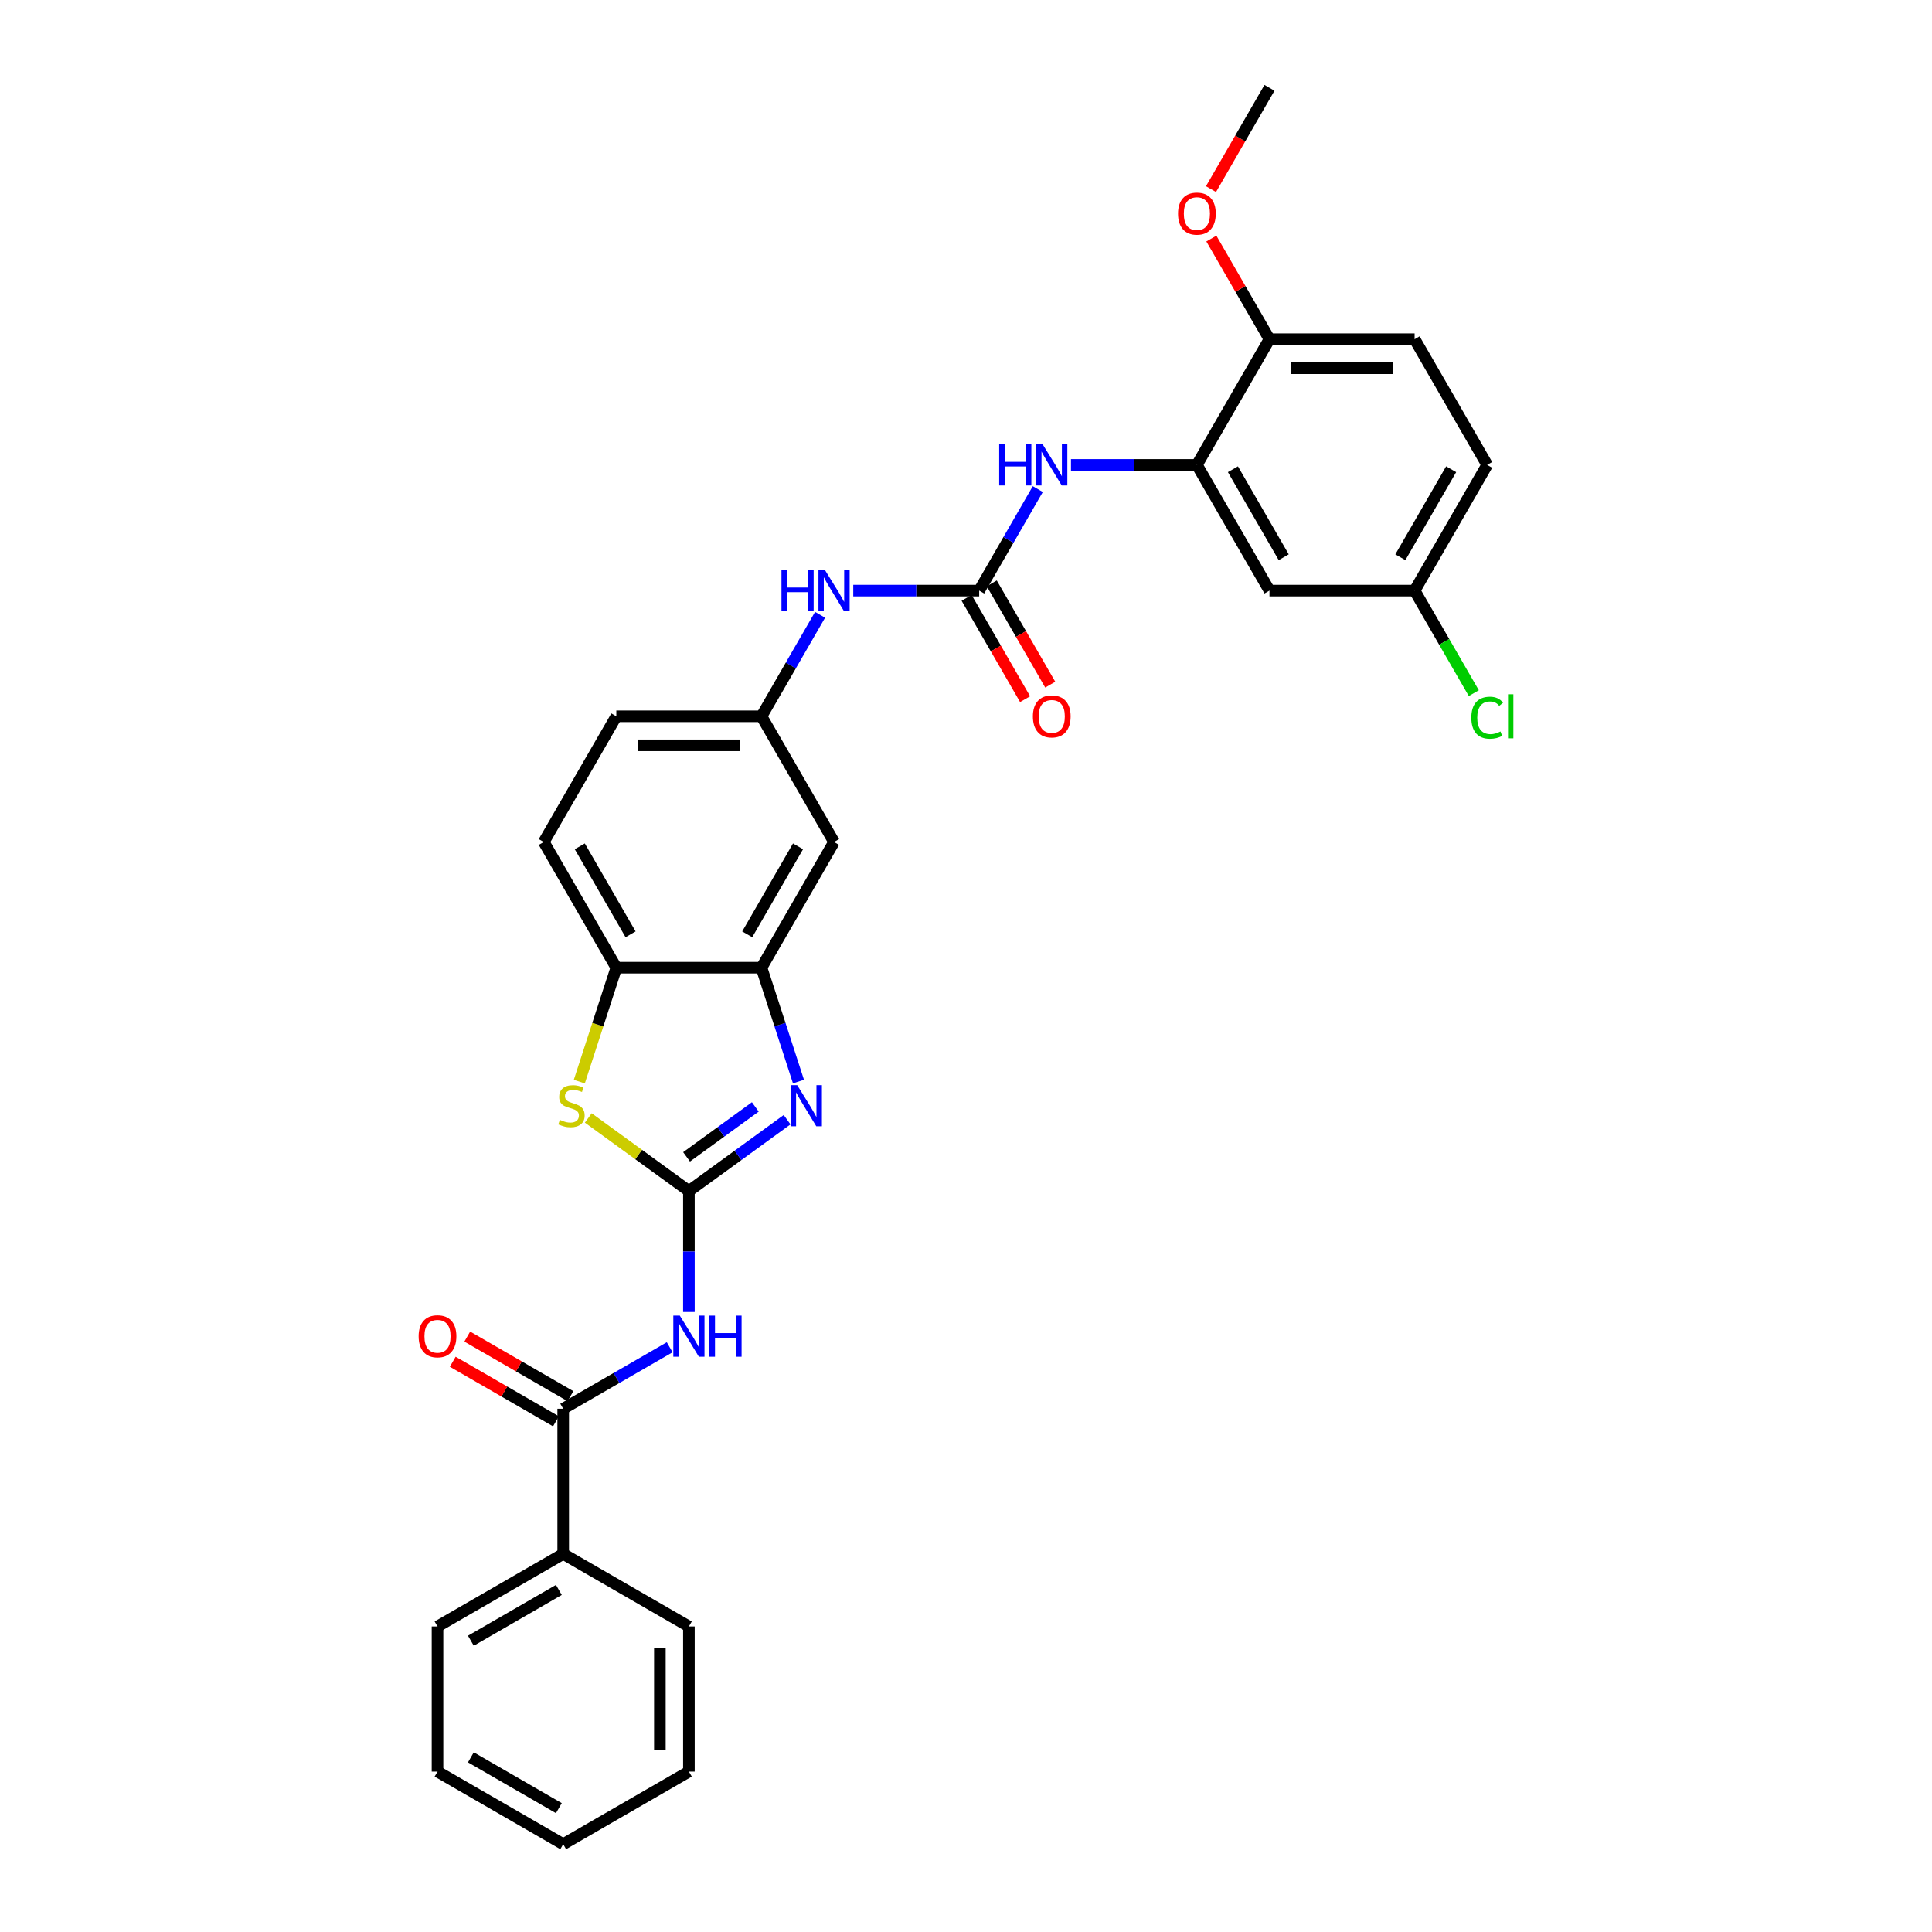 <?xml version='1.0' encoding='iso-8859-1'?>
<svg version='1.1' baseProfile='full'
              xmlns='http://www.w3.org/2000/svg'
                      xmlns:rdkit='http://www.rdkit.org/xml'
                      xmlns:xlink='http://www.w3.org/1999/xlink'
                  xml:space='preserve'
width='1000px' height='1000px' viewBox='0 0 1000 1000'>
<!-- END OF HEADER -->
<rect style='opacity:1.0;fill:#FFFFFF;stroke:none' width='1000' height='1000' x='0' y='0'> </rect>
<path class='bond-0' d='M 356.573,616.482 L 381.988,598.017' style='fill:none;fill-rule:evenodd;stroke:#000000;stroke-width:6px;stroke-linecap:butt;stroke-linejoin:miter;stroke-opacity:1' />
<path class='bond-0' d='M 381.988,598.017 L 407.404,579.551' style='fill:none;fill-rule:evenodd;stroke:#0000FF;stroke-width:6px;stroke-linecap:butt;stroke-linejoin:miter;stroke-opacity:1' />
<path class='bond-0' d='M 355.366,598.787 L 373.157,585.861' style='fill:none;fill-rule:evenodd;stroke:#000000;stroke-width:6px;stroke-linecap:butt;stroke-linejoin:miter;stroke-opacity:1' />
<path class='bond-0' d='M 373.157,585.861 L 390.948,572.936' style='fill:none;fill-rule:evenodd;stroke:#0000FF;stroke-width:6px;stroke-linecap:butt;stroke-linejoin:miter;stroke-opacity:1' />
<path class='bond-1' d='M 356.573,616.482 L 356.573,647.787' style='fill:none;fill-rule:evenodd;stroke:#000000;stroke-width:6px;stroke-linecap:butt;stroke-linejoin:miter;stroke-opacity:1' />
<path class='bond-1' d='M 356.573,647.787 L 356.573,679.092' style='fill:none;fill-rule:evenodd;stroke:#0000FF;stroke-width:6px;stroke-linecap:butt;stroke-linejoin:miter;stroke-opacity:1' />
<path class='bond-2' d='M 356.573,616.482 L 330.534,597.564' style='fill:none;fill-rule:evenodd;stroke:#000000;stroke-width:6px;stroke-linecap:butt;stroke-linejoin:miter;stroke-opacity:1' />
<path class='bond-2' d='M 330.534,597.564 L 304.495,578.645' style='fill:none;fill-rule:evenodd;stroke:#CCCC00;stroke-width:6px;stroke-linecap:butt;stroke-linejoin:miter;stroke-opacity:1' />
<path class='bond-3' d='M 413.284,559.809 L 403.71,530.343' style='fill:none;fill-rule:evenodd;stroke:#0000FF;stroke-width:6px;stroke-linecap:butt;stroke-linejoin:miter;stroke-opacity:1' />
<path class='bond-3' d='M 403.71,530.343 L 394.136,500.877' style='fill:none;fill-rule:evenodd;stroke:#000000;stroke-width:6px;stroke-linecap:butt;stroke-linejoin:miter;stroke-opacity:1' />
<path class='bond-4' d='M 346.626,697.35 L 319.07,713.26' style='fill:none;fill-rule:evenodd;stroke:#0000FF;stroke-width:6px;stroke-linecap:butt;stroke-linejoin:miter;stroke-opacity:1' />
<path class='bond-4' d='M 319.07,713.26 L 291.513,729.17' style='fill:none;fill-rule:evenodd;stroke:#000000;stroke-width:6px;stroke-linecap:butt;stroke-linejoin:miter;stroke-opacity:1' />
<path class='bond-7' d='M 299.852,559.839 L 309.431,530.358' style='fill:none;fill-rule:evenodd;stroke:#CCCC00;stroke-width:6px;stroke-linecap:butt;stroke-linejoin:miter;stroke-opacity:1' />
<path class='bond-7' d='M 309.431,530.358 L 319.01,500.877' style='fill:none;fill-rule:evenodd;stroke:#000000;stroke-width:6px;stroke-linecap:butt;stroke-linejoin:miter;stroke-opacity:1' />
<path class='bond-9' d='M 394.136,500.877 L 431.698,435.816' style='fill:none;fill-rule:evenodd;stroke:#000000;stroke-width:6px;stroke-linecap:butt;stroke-linejoin:miter;stroke-opacity:1' />
<path class='bond-9' d='M 386.758,483.605 L 413.052,438.063' style='fill:none;fill-rule:evenodd;stroke:#000000;stroke-width:6px;stroke-linecap:butt;stroke-linejoin:miter;stroke-opacity:1' />
<path class='bond-30' d='M 394.136,500.877 L 319.01,500.877' style='fill:none;fill-rule:evenodd;stroke:#000000;stroke-width:6px;stroke-linecap:butt;stroke-linejoin:miter;stroke-opacity:1' />
<path class='bond-15' d='M 295.269,722.664 L 268.561,707.244' style='fill:none;fill-rule:evenodd;stroke:#000000;stroke-width:6px;stroke-linecap:butt;stroke-linejoin:miter;stroke-opacity:1' />
<path class='bond-15' d='M 268.561,707.244 L 241.853,691.824' style='fill:none;fill-rule:evenodd;stroke:#FF0000;stroke-width:6px;stroke-linecap:butt;stroke-linejoin:miter;stroke-opacity:1' />
<path class='bond-15' d='M 287.756,735.676 L 261.048,720.256' style='fill:none;fill-rule:evenodd;stroke:#000000;stroke-width:6px;stroke-linecap:butt;stroke-linejoin:miter;stroke-opacity:1' />
<path class='bond-15' d='M 261.048,720.256 L 234.341,704.836' style='fill:none;fill-rule:evenodd;stroke:#FF0000;stroke-width:6px;stroke-linecap:butt;stroke-linejoin:miter;stroke-opacity:1' />
<path class='bond-16' d='M 291.513,729.17 L 291.513,804.295' style='fill:none;fill-rule:evenodd;stroke:#000000;stroke-width:6px;stroke-linecap:butt;stroke-linejoin:miter;stroke-opacity:1' />
<path class='bond-5' d='M 506.823,305.696 L 474.234,305.696' style='fill:none;fill-rule:evenodd;stroke:#000000;stroke-width:6px;stroke-linecap:butt;stroke-linejoin:miter;stroke-opacity:1' />
<path class='bond-5' d='M 474.234,305.696 L 441.645,305.696' style='fill:none;fill-rule:evenodd;stroke:#0000FF;stroke-width:6px;stroke-linecap:butt;stroke-linejoin:miter;stroke-opacity:1' />
<path class='bond-8' d='M 506.823,305.696 L 521.992,279.423' style='fill:none;fill-rule:evenodd;stroke:#000000;stroke-width:6px;stroke-linecap:butt;stroke-linejoin:miter;stroke-opacity:1' />
<path class='bond-8' d='M 521.992,279.423 L 537.16,253.151' style='fill:none;fill-rule:evenodd;stroke:#0000FF;stroke-width:6px;stroke-linecap:butt;stroke-linejoin:miter;stroke-opacity:1' />
<path class='bond-14' d='M 500.317,309.452 L 515.451,335.664' style='fill:none;fill-rule:evenodd;stroke:#000000;stroke-width:6px;stroke-linecap:butt;stroke-linejoin:miter;stroke-opacity:1' />
<path class='bond-14' d='M 515.451,335.664 L 530.584,361.876' style='fill:none;fill-rule:evenodd;stroke:#FF0000;stroke-width:6px;stroke-linecap:butt;stroke-linejoin:miter;stroke-opacity:1' />
<path class='bond-14' d='M 513.329,301.939 L 528.463,328.152' style='fill:none;fill-rule:evenodd;stroke:#000000;stroke-width:6px;stroke-linecap:butt;stroke-linejoin:miter;stroke-opacity:1' />
<path class='bond-14' d='M 528.463,328.152 L 543.596,354.364' style='fill:none;fill-rule:evenodd;stroke:#FF0000;stroke-width:6px;stroke-linecap:butt;stroke-linejoin:miter;stroke-opacity:1' />
<path class='bond-6' d='M 619.511,240.635 L 586.922,240.635' style='fill:none;fill-rule:evenodd;stroke:#000000;stroke-width:6px;stroke-linecap:butt;stroke-linejoin:miter;stroke-opacity:1' />
<path class='bond-6' d='M 586.922,240.635 L 554.332,240.635' style='fill:none;fill-rule:evenodd;stroke:#0000FF;stroke-width:6px;stroke-linecap:butt;stroke-linejoin:miter;stroke-opacity:1' />
<path class='bond-11' d='M 619.511,240.635 L 657.074,305.696' style='fill:none;fill-rule:evenodd;stroke:#000000;stroke-width:6px;stroke-linecap:butt;stroke-linejoin:miter;stroke-opacity:1' />
<path class='bond-11' d='M 638.157,242.882 L 664.451,288.424' style='fill:none;fill-rule:evenodd;stroke:#000000;stroke-width:6px;stroke-linecap:butt;stroke-linejoin:miter;stroke-opacity:1' />
<path class='bond-13' d='M 619.511,240.635 L 657.074,175.575' style='fill:none;fill-rule:evenodd;stroke:#000000;stroke-width:6px;stroke-linecap:butt;stroke-linejoin:miter;stroke-opacity:1' />
<path class='bond-17' d='M 319.01,500.877 L 281.448,435.816' style='fill:none;fill-rule:evenodd;stroke:#000000;stroke-width:6px;stroke-linecap:butt;stroke-linejoin:miter;stroke-opacity:1' />
<path class='bond-17' d='M 326.388,483.605 L 300.094,438.063' style='fill:none;fill-rule:evenodd;stroke:#000000;stroke-width:6px;stroke-linecap:butt;stroke-linejoin:miter;stroke-opacity:1' />
<path class='bond-12' d='M 431.698,435.816 L 394.136,370.756' style='fill:none;fill-rule:evenodd;stroke:#000000;stroke-width:6px;stroke-linecap:butt;stroke-linejoin:miter;stroke-opacity:1' />
<path class='bond-10' d='M 424.472,318.212 L 409.304,344.484' style='fill:none;fill-rule:evenodd;stroke:#0000FF;stroke-width:6px;stroke-linecap:butt;stroke-linejoin:miter;stroke-opacity:1' />
<path class='bond-10' d='M 409.304,344.484 L 394.136,370.756' style='fill:none;fill-rule:evenodd;stroke:#000000;stroke-width:6px;stroke-linecap:butt;stroke-linejoin:miter;stroke-opacity:1' />
<path class='bond-19' d='M 657.074,305.696 L 732.199,305.696' style='fill:none;fill-rule:evenodd;stroke:#000000;stroke-width:6px;stroke-linecap:butt;stroke-linejoin:miter;stroke-opacity:1' />
<path class='bond-31' d='M 394.136,370.756 L 319.01,370.756' style='fill:none;fill-rule:evenodd;stroke:#000000;stroke-width:6px;stroke-linecap:butt;stroke-linejoin:miter;stroke-opacity:1' />
<path class='bond-31' d='M 382.867,385.781 L 330.279,385.781' style='fill:none;fill-rule:evenodd;stroke:#000000;stroke-width:6px;stroke-linecap:butt;stroke-linejoin:miter;stroke-opacity:1' />
<path class='bond-18' d='M 657.074,175.575 L 732.199,175.575' style='fill:none;fill-rule:evenodd;stroke:#000000;stroke-width:6px;stroke-linecap:butt;stroke-linejoin:miter;stroke-opacity:1' />
<path class='bond-18' d='M 668.342,190.6 L 720.93,190.6' style='fill:none;fill-rule:evenodd;stroke:#000000;stroke-width:6px;stroke-linecap:butt;stroke-linejoin:miter;stroke-opacity:1' />
<path class='bond-23' d='M 657.074,175.575 L 642.035,149.528' style='fill:none;fill-rule:evenodd;stroke:#000000;stroke-width:6px;stroke-linecap:butt;stroke-linejoin:miter;stroke-opacity:1' />
<path class='bond-23' d='M 642.035,149.528 L 626.997,123.481' style='fill:none;fill-rule:evenodd;stroke:#FF0000;stroke-width:6px;stroke-linecap:butt;stroke-linejoin:miter;stroke-opacity:1' />
<path class='bond-24' d='M 291.513,804.295 L 226.452,841.858' style='fill:none;fill-rule:evenodd;stroke:#000000;stroke-width:6px;stroke-linecap:butt;stroke-linejoin:miter;stroke-opacity:1' />
<path class='bond-24' d='M 289.266,822.942 L 243.724,849.235' style='fill:none;fill-rule:evenodd;stroke:#000000;stroke-width:6px;stroke-linecap:butt;stroke-linejoin:miter;stroke-opacity:1' />
<path class='bond-25' d='M 291.513,804.295 L 356.573,841.858' style='fill:none;fill-rule:evenodd;stroke:#000000;stroke-width:6px;stroke-linecap:butt;stroke-linejoin:miter;stroke-opacity:1' />
<path class='bond-20' d='M 281.448,435.816 L 319.01,370.756' style='fill:none;fill-rule:evenodd;stroke:#000000;stroke-width:6px;stroke-linecap:butt;stroke-linejoin:miter;stroke-opacity:1' />
<path class='bond-21' d='M 732.199,175.575 L 769.761,240.635' style='fill:none;fill-rule:evenodd;stroke:#000000;stroke-width:6px;stroke-linecap:butt;stroke-linejoin:miter;stroke-opacity:1' />
<path class='bond-22' d='M 732.199,305.696 L 747.519,332.231' style='fill:none;fill-rule:evenodd;stroke:#000000;stroke-width:6px;stroke-linecap:butt;stroke-linejoin:miter;stroke-opacity:1' />
<path class='bond-22' d='M 747.519,332.231 L 762.839,358.766' style='fill:none;fill-rule:evenodd;stroke:#00CC00;stroke-width:6px;stroke-linecap:butt;stroke-linejoin:miter;stroke-opacity:1' />
<path class='bond-33' d='M 732.199,305.696 L 769.761,240.635' style='fill:none;fill-rule:evenodd;stroke:#000000;stroke-width:6px;stroke-linecap:butt;stroke-linejoin:miter;stroke-opacity:1' />
<path class='bond-33' d='M 724.821,288.424 L 751.115,242.882' style='fill:none;fill-rule:evenodd;stroke:#000000;stroke-width:6px;stroke-linecap:butt;stroke-linejoin:miter;stroke-opacity:1' />
<path class='bond-26' d='M 626.806,97.879 L 641.94,71.667' style='fill:none;fill-rule:evenodd;stroke:#FF0000;stroke-width:6px;stroke-linecap:butt;stroke-linejoin:miter;stroke-opacity:1' />
<path class='bond-26' d='M 641.94,71.667 L 657.074,45.455' style='fill:none;fill-rule:evenodd;stroke:#000000;stroke-width:6px;stroke-linecap:butt;stroke-linejoin:miter;stroke-opacity:1' />
<path class='bond-28' d='M 226.452,841.858 L 226.452,916.983' style='fill:none;fill-rule:evenodd;stroke:#000000;stroke-width:6px;stroke-linecap:butt;stroke-linejoin:miter;stroke-opacity:1' />
<path class='bond-27' d='M 356.573,841.858 L 356.573,916.983' style='fill:none;fill-rule:evenodd;stroke:#000000;stroke-width:6px;stroke-linecap:butt;stroke-linejoin:miter;stroke-opacity:1' />
<path class='bond-27' d='M 341.548,853.127 L 341.548,905.714' style='fill:none;fill-rule:evenodd;stroke:#000000;stroke-width:6px;stroke-linecap:butt;stroke-linejoin:miter;stroke-opacity:1' />
<path class='bond-29' d='M 356.573,916.983 L 291.513,954.545' style='fill:none;fill-rule:evenodd;stroke:#000000;stroke-width:6px;stroke-linecap:butt;stroke-linejoin:miter;stroke-opacity:1' />
<path class='bond-32' d='M 226.452,916.983 L 291.513,954.545' style='fill:none;fill-rule:evenodd;stroke:#000000;stroke-width:6px;stroke-linecap:butt;stroke-linejoin:miter;stroke-opacity:1' />
<path class='bond-32' d='M 243.724,909.605 L 289.266,935.899' style='fill:none;fill-rule:evenodd;stroke:#000000;stroke-width:6px;stroke-linecap:butt;stroke-linejoin:miter;stroke-opacity:1' />
<path  class='atom-1' d='M 412.648 561.687
L 419.619 572.956
Q 420.31 574.068, 421.422 576.081
Q 422.534 578.094, 422.594 578.215
L 422.594 561.687
L 425.419 561.687
L 425.419 582.963
L 422.504 582.963
L 415.022 570.642
Q 414.15 569.2, 413.219 567.547
Q 412.317 565.894, 412.047 565.383
L 412.047 582.963
L 409.282 582.963
L 409.282 561.687
L 412.648 561.687
' fill='#0000FF'/>
<path  class='atom-2' d='M 351.87 680.97
L 358.842 692.238
Q 359.533 693.35, 360.645 695.364
Q 361.757 697.377, 361.817 697.497
L 361.817 680.97
L 364.641 680.97
L 364.641 702.245
L 361.727 702.245
L 354.244 689.925
Q 353.373 688.482, 352.441 686.829
Q 351.54 685.177, 351.269 684.666
L 351.269 702.245
L 348.505 702.245
L 348.505 680.97
L 351.87 680.97
' fill='#0000FF'/>
<path  class='atom-2' d='M 367.196 680.97
L 370.08 680.97
L 370.08 690.015
L 380.959 690.015
L 380.959 680.97
L 383.843 680.97
L 383.843 702.245
L 380.959 702.245
L 380.959 692.419
L 370.08 692.419
L 370.08 702.245
L 367.196 702.245
L 367.196 680.97
' fill='#0000FF'/>
<path  class='atom-3' d='M 289.785 579.627
Q 290.026 579.717, 291.017 580.138
Q 292.009 580.559, 293.091 580.829
Q 294.203 581.069, 295.285 581.069
Q 297.298 581.069, 298.47 580.108
Q 299.642 579.116, 299.642 577.403
Q 299.642 576.231, 299.041 575.51
Q 298.47 574.789, 297.568 574.398
Q 296.667 574.008, 295.164 573.557
Q 293.271 572.986, 292.129 572.445
Q 291.017 571.904, 290.206 570.762
Q 289.425 569.62, 289.425 567.697
Q 289.425 565.023, 291.228 563.37
Q 293.061 561.717, 296.667 561.717
Q 299.131 561.717, 301.926 562.889
L 301.235 565.203
Q 298.68 564.151, 296.757 564.151
Q 294.684 564.151, 293.542 565.023
Q 292.4 565.864, 292.43 567.337
Q 292.43 568.478, 293.001 569.17
Q 293.602 569.861, 294.443 570.251
Q 295.315 570.642, 296.757 571.093
Q 298.68 571.694, 299.822 572.295
Q 300.964 572.896, 301.775 574.128
Q 302.617 575.33, 302.617 577.403
Q 302.617 580.348, 300.634 581.941
Q 298.68 583.503, 295.405 583.503
Q 293.512 583.503, 292.069 583.083
Q 290.657 582.692, 288.974 582.001
L 289.785 579.627
' fill='#CCCC00'/>
<path  class='atom-9' d='M 517.176 229.998
L 520.06 229.998
L 520.06 239.043
L 530.938 239.043
L 530.938 229.998
L 533.823 229.998
L 533.823 251.273
L 530.938 251.273
L 530.938 241.447
L 520.06 241.447
L 520.06 251.273
L 517.176 251.273
L 517.176 229.998
' fill='#0000FF'/>
<path  class='atom-9' d='M 539.683 229.998
L 546.655 241.266
Q 547.346 242.378, 548.458 244.392
Q 549.569 246.405, 549.63 246.525
L 549.63 229.998
L 552.454 229.998
L 552.454 251.273
L 549.539 251.273
L 542.057 238.953
Q 541.186 237.51, 540.254 235.857
Q 539.352 234.205, 539.082 233.694
L 539.082 251.273
L 536.317 251.273
L 536.317 229.998
L 539.683 229.998
' fill='#0000FF'/>
<path  class='atom-11' d='M 404.488 295.058
L 407.373 295.058
L 407.373 304.103
L 418.251 304.103
L 418.251 295.058
L 421.136 295.058
L 421.136 316.333
L 418.251 316.333
L 418.251 306.507
L 407.373 306.507
L 407.373 316.333
L 404.488 316.333
L 404.488 295.058
' fill='#0000FF'/>
<path  class='atom-11' d='M 426.995 295.058
L 433.967 306.327
Q 434.658 307.439, 435.77 309.452
Q 436.882 311.465, 436.942 311.586
L 436.942 295.058
L 439.767 295.058
L 439.767 316.333
L 436.852 316.333
L 429.369 304.013
Q 428.498 302.57, 427.566 300.918
Q 426.665 299.265, 426.394 298.754
L 426.394 316.333
L 423.63 316.333
L 423.63 295.058
L 426.995 295.058
' fill='#0000FF'/>
<path  class='atom-15' d='M 534.62 370.816
Q 534.62 365.708, 537.144 362.853
Q 539.668 359.998, 544.386 359.998
Q 549.104 359.998, 551.628 362.853
Q 554.152 365.708, 554.152 370.816
Q 554.152 375.985, 551.598 378.93
Q 549.044 381.844, 544.386 381.844
Q 539.698 381.844, 537.144 378.93
Q 534.62 376.015, 534.62 370.816
M 544.386 379.44
Q 547.631 379.44, 549.374 377.277
Q 551.147 375.083, 551.147 370.816
Q 551.147 366.639, 549.374 364.536
Q 547.631 362.402, 544.386 362.402
Q 541.14 362.402, 539.367 364.506
Q 537.625 366.609, 537.625 370.816
Q 537.625 375.113, 539.367 377.277
Q 541.14 379.44, 544.386 379.44
' fill='#FF0000'/>
<path  class='atom-16' d='M 216.686 691.668
Q 216.686 686.559, 219.21 683.704
Q 221.735 680.85, 226.452 680.85
Q 231.17 680.85, 233.694 683.704
Q 236.219 686.559, 236.219 691.668
Q 236.219 696.836, 233.664 699.781
Q 231.11 702.696, 226.452 702.696
Q 221.765 702.696, 219.21 699.781
Q 216.686 696.866, 216.686 691.668
M 226.452 700.292
Q 229.698 700.292, 231.441 698.128
Q 233.214 695.935, 233.214 691.668
Q 233.214 687.491, 231.441 685.387
Q 229.698 683.254, 226.452 683.254
Q 223.207 683.254, 221.434 685.357
Q 219.691 687.461, 219.691 691.668
Q 219.691 695.965, 221.434 698.128
Q 223.207 700.292, 226.452 700.292
' fill='#FF0000'/>
<path  class='atom-23' d='M 761.558 371.492
Q 761.558 366.203, 764.022 363.439
Q 766.516 360.644, 771.234 360.644
Q 775.621 360.644, 777.965 363.739
L 775.982 365.362
Q 774.269 363.108, 771.234 363.108
Q 768.018 363.108, 766.306 365.272
Q 764.623 367.405, 764.623 371.492
Q 764.623 375.699, 766.366 377.863
Q 768.139 380.026, 771.564 380.026
Q 773.908 380.026, 776.643 378.614
L 777.484 380.868
Q 776.372 381.589, 774.69 382.01
Q 773.007 382.43, 771.144 382.43
Q 766.516 382.43, 764.022 379.606
Q 761.558 376.781, 761.558 371.492
' fill='#00CC00'/>
<path  class='atom-23' d='M 780.549 359.352
L 783.314 359.352
L 783.314 382.16
L 780.549 382.16
L 780.549 359.352
' fill='#00CC00'/>
<path  class='atom-24' d='M 609.745 110.575
Q 609.745 105.466, 612.269 102.612
Q 614.793 99.757, 619.511 99.757
Q 624.229 99.757, 626.753 102.612
Q 629.277 105.466, 629.277 110.575
Q 629.277 115.744, 626.723 118.688
Q 624.169 121.603, 619.511 121.603
Q 614.823 121.603, 612.269 118.688
Q 609.745 115.774, 609.745 110.575
M 619.511 119.199
Q 622.756 119.199, 624.499 117.036
Q 626.272 114.842, 626.272 110.575
Q 626.272 106.398, 624.499 104.294
Q 622.756 102.161, 619.511 102.161
Q 616.266 102.161, 614.493 104.264
Q 612.75 106.368, 612.75 110.575
Q 612.75 114.872, 614.493 117.036
Q 616.266 119.199, 619.511 119.199
' fill='#FF0000'/>
</svg>
